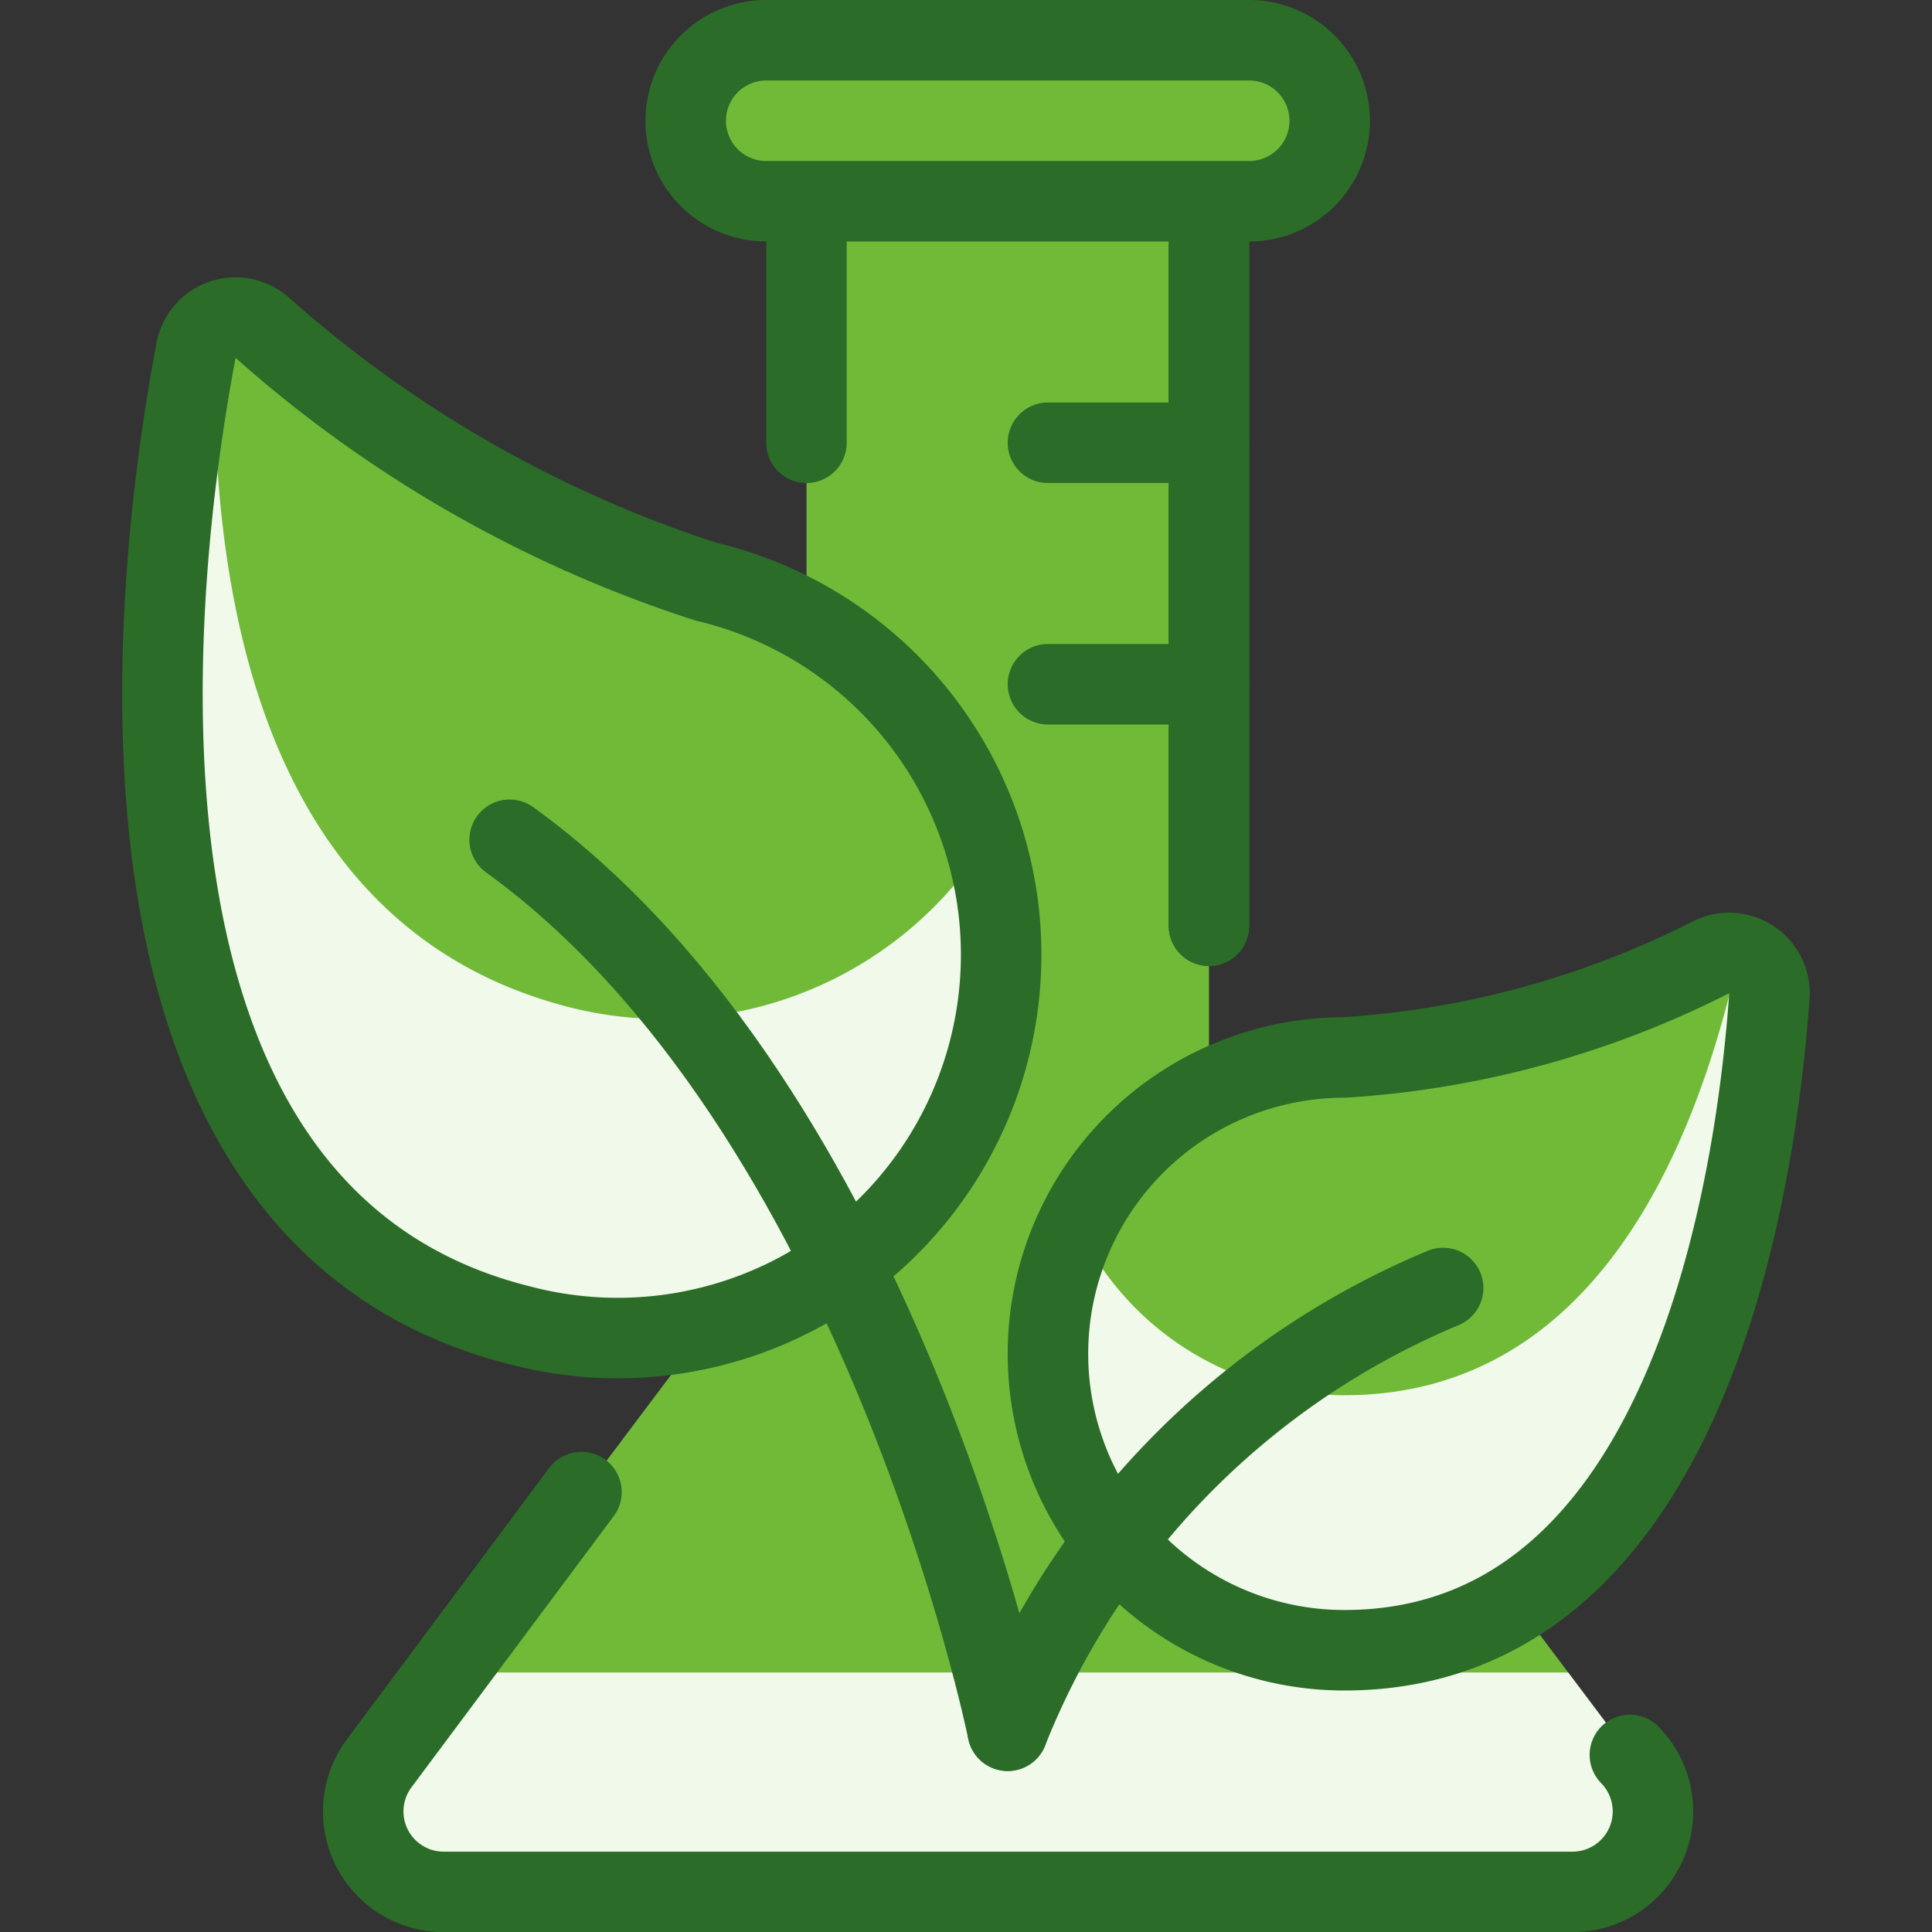 <?xml version="1.0" encoding="UTF-8"?> <svg xmlns="http://www.w3.org/2000/svg" viewBox="0 0 48 48"><rect x="0" y="0" width="48" height="48" fill="#333333" stroke="none"/><g transform="matrix(2,0,0,2,0,0)"><defs></defs><title>non-gmo-organic-flask</title><path d="M15.018,2.5V14.843L20.326,21.9a1,1,0,0,1-.8,1.6H5.512a1,1,0,0,1-.8-1.6l5.307-7.059V2.5Z" fill="#70ba38"></path><path d="M19.48,20.776H5.557L4.711,21.9a1,1,0,0,0,.8,1.6H19.525a1,1,0,0,0,.8-1.6Z" fill="#f1f9eb"></path><path d="M20.247,21.8l.021.023a1,1,0,0,1-.734,1.679H5.512a1,1,0,0,1-.8-1.6l2.511-3.367" stroke="#2a6c28" stroke-linecap="round" stroke-linejoin="round" fill="none"></path><line x1="15.018" y1="2.5" x2="15.018" y2="11.5" stroke="#2a6c28" stroke-linecap="round" stroke-linejoin="round" fill="none"></line><line x1="10.018" y1="5.5" x2="10.018" y2="2.5" stroke="#2a6c28" stroke-linecap="round" stroke-linejoin="round" fill="none"></line><line x1="15.018" y1="2.5" x2="15.018" y2="11.5" stroke="#2a6c28" stroke-linecap="round" stroke-linejoin="round" fill="none"></line><path d="M16.518,1.5a1,1,0,0,1-1,1h-6a1,1,0,0,1,0-2h6A1,1,0,0,1,16.518,1.5Z" fill="#70ba38" stroke="#2a6c28" stroke-linecap="round" stroke-linejoin="round"></path><line x1="15.018" y1="5.5" x2="13.018" y2="5.5" stroke="#2a6c28" stroke-linecap="round" stroke-linejoin="round" fill="none"></line><line x1="15.018" y1="8.5" x2="13.018" y2="8.5" stroke="#2a6c28" stroke-linecap="round" stroke-linejoin="round" fill="none"></line><path d="M21.267,11.886a.5.5,0,0,1,.713.486C21.821,14.632,21,20.5,16.7,20.5a3.682,3.682,0,0,1,0-7.364A11.686,11.686,0,0,0,21.267,11.886Z" fill="#70ba38"></path><path d="M21.6,11.866c-.557,2.521-1.855,5.466-4.9,5.466a3.672,3.672,0,0,1-3.31-2.1,3.644,3.644,0,0,0-.372,1.584A3.682,3.682,0,0,0,16.7,20.5c4.3,0,5.121-5.868,5.28-8.128a.5.5,0,0,0-.216-.448A.49.49,0,0,0,21.6,11.866Z" fill="#f1f9eb"></path><path d="M12.518,21.5A9.936,9.936,0,0,1,17.927,16" stroke="#2a6c28" stroke-linecap="round" stroke-linejoin="round" fill="none"></path><path d="M3.249,4.063a.5.5,0,0,0-.814.289C1.933,7.013.9,15.071,6.455,16.463A4.762,4.762,0,1,0,8.772,7.226,15.434,15.434,0,0,1,3.249,4.063Z" fill="#70ba38"></path><path d="M7.1,12.519c-3.85-.966-4.534-5.133-4.425-8.486a.489.489,0,0,0-.237.319C1.933,7.013.9,15.071,6.455,16.464A4.762,4.762,0,0,0,12.232,13a4.7,4.7,0,0,0-.052-2.434A4.75,4.75,0,0,1,7.1,12.519Z" fill="#f1f9eb"></path><path d="M21.267,11.886a.5.5,0,0,1,.713.486C21.821,14.632,21,20.5,16.7,20.5a3.682,3.682,0,0,1,0-7.364A11.686,11.686,0,0,0,21.267,11.886Z" stroke="#2a6c28" stroke-linecap="round" stroke-linejoin="round" fill="none"></path><path d="M3.249,4.063a.5.5,0,0,0-.814.289C1.933,7.013.9,15.071,6.455,16.463A4.762,4.762,0,1,0,8.772,7.226,15.434,15.434,0,0,1,3.249,4.063Z" stroke="#2a6c28" stroke-linecap="round" stroke-linejoin="round" fill="none"></path><path d="M12.518,21.5s-1.569-7.728-6.187-11.068" stroke="#2a6c28" stroke-linecap="round" stroke-linejoin="round" fill="none"></path></g></svg> 
